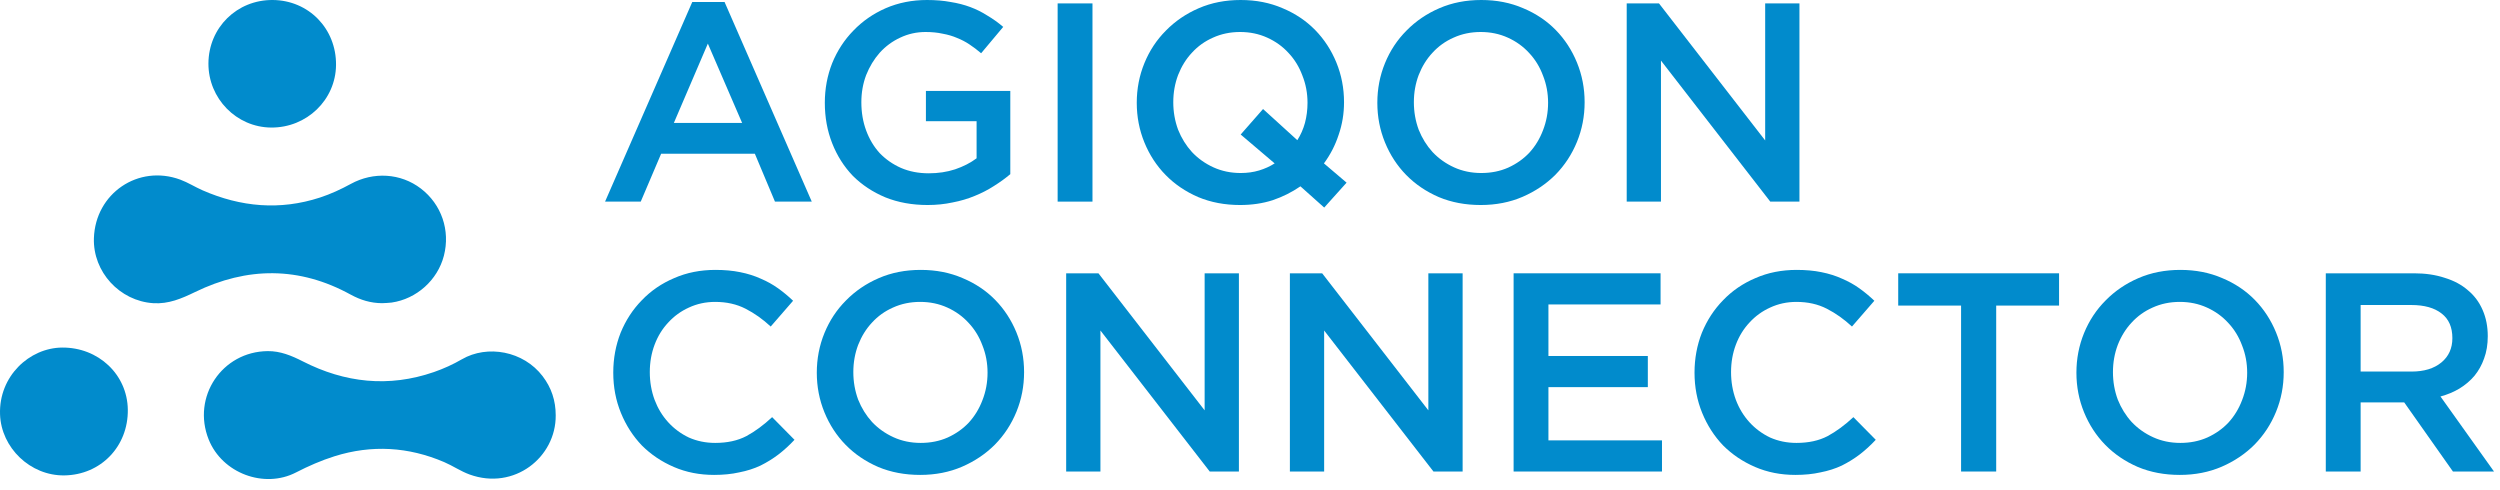 <svg width="199" height="39" viewBox="0 0 199 39" fill="none" xmlns="http://www.w3.org/2000/svg">
<path d="M198.522 37.533H195.254L191.377 32.033H187.906V37.533H185.133V21.755H192.166C193.067 21.755 193.879 21.875 194.6 22.115C195.336 22.341 195.953 22.671 196.448 23.107C196.959 23.528 197.35 24.054 197.621 24.685C197.891 25.301 198.026 25.992 198.026 26.759C198.026 27.42 197.929 28.013 197.733 28.539C197.553 29.05 197.297 29.509 196.967 29.914C196.636 30.305 196.238 30.643 195.772 30.929C195.321 31.199 194.818 31.41 194.262 31.56L198.522 37.533ZM195.209 26.916C195.209 26.045 194.923 25.391 194.352 24.955C193.781 24.505 192.977 24.279 191.94 24.279H187.906V29.576H191.963C192.955 29.576 193.744 29.336 194.33 28.855C194.916 28.374 195.209 27.728 195.209 26.916Z" fill="#018BCC"/>
<path d="M181.783 29.621C181.783 30.733 181.58 31.785 181.174 32.777C180.769 33.769 180.198 34.64 179.461 35.391C178.725 36.128 177.853 36.714 176.847 37.15C175.84 37.585 174.728 37.803 173.511 37.803C172.293 37.803 171.181 37.593 170.175 37.172C169.168 36.736 168.304 36.15 167.582 35.414C166.861 34.678 166.298 33.814 165.892 32.822C165.486 31.83 165.283 30.778 165.283 29.666C165.283 28.554 165.486 27.502 165.892 26.51C166.298 25.519 166.869 24.655 167.605 23.918C168.341 23.167 169.213 22.573 170.22 22.138C171.227 21.702 172.339 21.484 173.556 21.484C174.773 21.484 175.885 21.702 176.892 22.138C177.899 22.558 178.763 23.137 179.484 23.873C180.205 24.61 180.769 25.474 181.174 26.465C181.58 27.457 181.783 28.509 181.783 29.621ZM178.875 29.666C178.875 28.9 178.74 28.178 178.47 27.502C178.214 26.811 177.846 26.21 177.365 25.699C176.899 25.188 176.336 24.782 175.675 24.482C175.013 24.181 174.292 24.031 173.511 24.031C172.729 24.031 172.008 24.181 171.347 24.482C170.701 24.767 170.145 25.166 169.679 25.676C169.213 26.172 168.845 26.766 168.574 27.457C168.319 28.133 168.191 28.855 168.191 29.621C168.191 30.387 168.319 31.116 168.574 31.808C168.845 32.484 169.213 33.077 169.679 33.588C170.16 34.099 170.731 34.505 171.392 34.805C172.053 35.106 172.774 35.256 173.556 35.256C174.337 35.256 175.051 35.113 175.697 34.828C176.358 34.527 176.922 34.129 177.388 33.633C177.853 33.122 178.214 32.529 178.47 31.853C178.74 31.161 178.875 30.433 178.875 29.666Z" fill="#018BCC"/>
<path d="M158.897 24.324V37.533H156.102V24.324H151.098V21.755H163.901V24.324H158.897Z" fill="#018BCC"/>
<path d="M149.31 35.008C148.905 35.444 148.476 35.835 148.026 36.18C147.59 36.511 147.116 36.804 146.606 37.059C146.095 37.3 145.531 37.48 144.915 37.6C144.314 37.736 143.645 37.803 142.909 37.803C141.752 37.803 140.685 37.593 139.708 37.172C138.731 36.751 137.882 36.18 137.161 35.459C136.455 34.723 135.899 33.859 135.493 32.867C135.087 31.875 134.884 30.808 134.884 29.666C134.884 28.539 135.08 27.48 135.47 26.488C135.876 25.496 136.44 24.632 137.161 23.896C137.882 23.144 138.739 22.558 139.731 22.138C140.722 21.702 141.819 21.484 143.022 21.484C143.743 21.484 144.397 21.544 144.983 21.664C145.584 21.784 146.132 21.957 146.628 22.183C147.124 22.393 147.582 22.648 148.003 22.949C148.424 23.25 148.822 23.58 149.198 23.941L147.417 25.992C146.786 25.406 146.117 24.933 145.411 24.572C144.705 24.211 143.901 24.031 142.999 24.031C142.248 24.031 141.549 24.181 140.903 24.482C140.272 24.767 139.723 25.166 139.257 25.676C138.791 26.172 138.431 26.758 138.175 27.435C137.92 28.111 137.792 28.84 137.792 29.621C137.792 30.402 137.92 31.139 138.175 31.83C138.431 32.506 138.791 33.1 139.257 33.611C139.723 34.122 140.272 34.527 140.903 34.828C141.549 35.113 142.248 35.256 142.999 35.256C143.961 35.256 144.787 35.076 145.478 34.715C146.17 34.34 146.853 33.836 147.53 33.205L149.31 35.008Z" fill="#018BCC"/>
<path d="M132.181 21.755V24.234H123.255V28.337H131.167V30.816H123.255V35.054H132.294V37.533H120.483V21.755H132.181Z" fill="#018BCC"/>
<path d="M113.697 32.664V21.755H116.425V37.533H114.103L105.402 26.308V37.533H102.675V21.755H105.244L113.697 32.664Z" fill="#018BCC"/>
<path d="M95.889 32.664V21.755H98.617V37.533H96.295L87.594 26.308V37.533H84.867V21.755H87.436L95.889 32.664Z" fill="#018BCC"/>
<path d="M81.517 29.621C81.517 30.733 81.314 31.785 80.909 32.777C80.503 33.769 79.932 34.64 79.195 35.391C78.459 36.128 77.588 36.714 76.581 37.15C75.574 37.585 74.462 37.803 73.245 37.803C72.028 37.803 70.915 37.593 69.909 37.172C68.902 36.736 68.038 36.15 67.317 35.414C66.595 34.678 66.032 33.814 65.626 32.822C65.22 31.83 65.017 30.778 65.017 29.666C65.017 28.554 65.22 27.502 65.626 26.51C66.032 25.519 66.603 24.655 67.339 23.918C68.075 23.167 68.947 22.573 69.954 22.138C70.96 21.702 72.073 21.484 73.29 21.484C74.507 21.484 75.619 21.702 76.626 22.138C77.633 22.558 78.497 23.137 79.218 23.873C79.939 24.61 80.503 25.474 80.909 26.465C81.314 27.457 81.517 28.509 81.517 29.621ZM78.609 29.666C78.609 28.9 78.474 28.178 78.204 27.502C77.948 26.811 77.58 26.21 77.099 25.699C76.633 25.188 76.07 24.782 75.409 24.482C74.747 24.181 74.026 24.031 73.245 24.031C72.463 24.031 71.742 24.181 71.081 24.482C70.435 24.767 69.879 25.166 69.413 25.676C68.947 26.172 68.579 26.766 68.308 27.457C68.053 28.133 67.925 28.855 67.925 29.621C67.925 30.387 68.053 31.116 68.308 31.808C68.579 32.484 68.947 33.077 69.413 33.588C69.894 34.099 70.465 34.505 71.126 34.805C71.787 35.106 72.508 35.256 73.29 35.256C74.071 35.256 74.785 35.113 75.431 34.828C76.092 34.527 76.656 34.129 77.122 33.633C77.588 33.122 77.948 32.529 78.204 31.853C78.474 31.161 78.609 30.433 78.609 29.666Z" fill="#018BCC"/>
<path d="M63.242 35.008C62.837 35.444 62.408 35.835 61.958 36.18C61.522 36.511 61.048 36.804 60.537 37.059C60.026 37.3 59.463 37.48 58.847 37.6C58.246 37.736 57.577 37.803 56.841 37.803C55.684 37.803 54.617 37.593 53.64 37.172C52.663 36.751 51.814 36.18 51.093 35.459C50.387 34.723 49.831 33.859 49.425 32.867C49.019 31.875 48.816 30.808 48.816 29.666C48.816 28.539 49.012 27.48 49.402 26.488C49.808 25.496 50.372 24.632 51.093 23.896C51.814 23.144 52.671 22.558 53.663 22.138C54.654 21.702 55.751 21.484 56.953 21.484C57.675 21.484 58.328 21.544 58.914 21.664C59.516 21.784 60.064 21.957 60.56 22.183C61.056 22.393 61.514 22.648 61.935 22.949C62.356 23.25 62.754 23.58 63.13 23.941L61.349 25.992C60.718 25.406 60.049 24.933 59.343 24.572C58.636 24.211 57.833 24.031 56.931 24.031C56.179 24.031 55.481 24.181 54.835 24.482C54.203 24.767 53.655 25.166 53.189 25.676C52.723 26.172 52.363 26.758 52.107 27.435C51.852 28.111 51.724 28.84 51.724 29.621C51.724 30.402 51.852 31.139 52.107 31.83C52.363 32.506 52.723 33.1 53.189 33.611C53.655 34.122 54.203 34.527 54.835 34.828C55.481 35.113 56.179 35.256 56.931 35.256C57.893 35.256 58.719 35.076 59.41 34.715C60.102 34.34 60.785 33.836 61.462 33.205L63.242 35.008Z" fill="#018BCC"/>
<path d="M140.508 11.18V0.271H143.236V16.049H140.914L132.213 4.824V16.049H129.486V0.271H132.055L140.508 11.18Z" fill="#018BCC"/>
<path d="M126.136 8.137C126.136 9.249 125.933 10.301 125.527 11.293C125.122 12.285 124.551 13.156 123.814 13.908C123.078 14.644 122.206 15.23 121.2 15.666C120.193 16.102 119.081 16.319 117.864 16.319C116.646 16.319 115.534 16.109 114.528 15.688C113.521 15.252 112.657 14.666 111.935 13.93C111.214 13.194 110.651 12.33 110.245 11.338C109.839 10.346 109.636 9.294 109.636 8.182C109.636 7.07 109.839 6.018 110.245 5.027C110.651 4.035 111.222 3.171 111.958 2.434C112.694 1.683 113.566 1.089 114.573 0.654C115.58 0.218 116.692 0 117.909 0C119.126 0 120.238 0.218 121.245 0.654C122.252 1.074 123.116 1.653 123.837 2.389C124.558 3.126 125.122 3.99 125.527 4.981C125.933 5.973 126.136 7.025 126.136 8.137ZM123.228 8.182C123.228 7.416 123.093 6.695 122.823 6.018C122.567 5.327 122.199 4.726 121.718 4.215C121.252 3.704 120.689 3.298 120.028 2.998C119.366 2.697 118.645 2.547 117.864 2.547C117.082 2.547 116.361 2.697 115.7 2.998C115.054 3.283 114.498 3.682 114.032 4.193C113.566 4.688 113.198 5.282 112.927 5.973C112.672 6.649 112.544 7.371 112.544 8.137C112.544 8.904 112.672 9.632 112.927 10.324C113.198 11 113.566 11.593 114.032 12.104C114.513 12.615 115.084 13.021 115.745 13.322C116.406 13.622 117.127 13.772 117.909 13.772C118.69 13.772 119.404 13.63 120.05 13.344C120.711 13.043 121.275 12.645 121.741 12.149C122.206 11.639 122.567 11.045 122.823 10.369C123.093 9.677 123.228 8.949 123.228 8.182Z" fill="#018BCC"/>
<path d="M105.385 13.006L107.188 14.539L105.407 16.522L103.514 14.832C102.838 15.297 102.102 15.666 101.305 15.936C100.509 16.192 99.645 16.319 98.713 16.319C97.496 16.319 96.384 16.109 95.377 15.688C94.37 15.252 93.506 14.666 92.785 13.93C92.063 13.194 91.5 12.33 91.094 11.338C90.689 10.346 90.486 9.294 90.486 8.182C90.486 7.07 90.689 6.018 91.094 5.027C91.5 4.035 92.071 3.171 92.807 2.434C93.544 1.683 94.415 1.089 95.422 0.654C96.429 0.218 97.541 0 98.758 0C99.975 0 101.087 0.218 102.094 0.654C103.101 1.074 103.965 1.653 104.686 2.389C105.407 3.126 105.971 3.99 106.377 4.981C106.782 5.973 106.985 7.025 106.985 8.137C106.985 9.039 106.843 9.903 106.557 10.729C106.287 11.556 105.896 12.315 105.385 13.006ZM101.463 13.006L98.758 10.707L100.539 8.678L103.266 11.158C103.537 10.737 103.739 10.278 103.875 9.783C104.01 9.272 104.078 8.738 104.078 8.182C104.078 7.416 103.942 6.695 103.672 6.018C103.416 5.327 103.048 4.726 102.567 4.215C102.102 3.704 101.538 3.298 100.877 2.998C100.216 2.697 99.494 2.547 98.713 2.547C97.931 2.547 97.21 2.697 96.549 2.998C95.903 3.283 95.347 3.682 94.881 4.193C94.415 4.688 94.047 5.282 93.776 5.973C93.521 6.649 93.393 7.371 93.393 8.137C93.393 8.904 93.521 9.632 93.776 10.324C94.047 11 94.415 11.593 94.881 12.104C95.362 12.615 95.933 13.021 96.594 13.322C97.255 13.622 97.977 13.772 98.758 13.772C99.284 13.772 99.772 13.705 100.223 13.569C100.674 13.434 101.087 13.246 101.463 13.006Z" fill="#018BCC"/>
<path d="M84.188 0.271H86.961V16.049H84.188V0.271Z" fill="#018BCC"/>
<path d="M80.42 13.863C80.029 14.193 79.593 14.509 79.112 14.809C78.647 15.11 78.136 15.373 77.58 15.598C77.039 15.823 76.453 15.996 75.822 16.116C75.19 16.252 74.529 16.319 73.838 16.319C72.606 16.319 71.486 16.116 70.479 15.711C69.473 15.29 68.609 14.719 67.887 13.998C67.181 13.261 66.632 12.397 66.242 11.405C65.851 10.414 65.656 9.339 65.656 8.182C65.656 7.07 65.851 6.018 66.242 5.027C66.647 4.035 67.211 3.171 67.932 2.434C68.654 1.683 69.51 1.089 70.502 0.654C71.509 0.218 72.606 0 73.793 0C74.484 0 75.108 0.053 75.664 0.158C76.235 0.248 76.761 0.383 77.242 0.564C77.722 0.744 78.173 0.969 78.594 1.24C79.03 1.495 79.451 1.796 79.856 2.141L78.098 4.238C77.798 3.982 77.49 3.749 77.174 3.539C76.858 3.328 76.528 3.156 76.182 3.02C75.837 2.87 75.453 2.757 75.033 2.682C74.627 2.592 74.176 2.547 73.68 2.547C72.959 2.547 72.283 2.697 71.652 2.998C71.035 3.283 70.495 3.682 70.029 4.193C69.578 4.703 69.217 5.297 68.947 5.973C68.691 6.649 68.564 7.371 68.564 8.137C68.564 8.949 68.691 9.7 68.947 10.391C69.202 11.082 69.563 11.684 70.029 12.194C70.51 12.69 71.073 13.081 71.719 13.367C72.38 13.652 73.117 13.795 73.928 13.795C74.68 13.795 75.378 13.69 76.024 13.479C76.686 13.254 77.257 12.961 77.737 12.6V9.647H73.703V7.236H80.42V13.863Z" fill="#018BCC"/>
<path d="M57.675 0.158L64.617 16.049H61.687L60.087 12.239H52.626L51.003 16.049H48.163L55.105 0.158H57.675ZM59.072 9.783L56.345 3.471L53.64 9.783H59.072Z" fill="#018BCC"/>
<path d="M27.915 23.451C28.702 23.884 29.514 24.128 30.408 24.133C30.663 24.118 30.92 24.12 31.171 24.084C33.158 23.799 34.833 22.295 35.334 20.356C35.855 18.341 35.142 16.263 33.5 15.008C31.889 13.775 29.719 13.658 27.928 14.637C27.144 15.066 26.317 15.448 25.469 15.725C22.288 16.762 19.168 16.48 16.125 15.149C15.523 14.886 14.961 14.524 14.348 14.298C11.005 13.066 7.589 15.395 7.475 18.963C7.389 21.639 9.523 23.959 12.196 24.133C13.417 24.213 14.459 23.765 15.527 23.246C19.679 21.226 23.828 21.205 27.915 23.452" fill="#018BCC"/>
<path d="M36.769 28.597C36.066 29.006 35.31 29.349 34.542 29.615C30.943 30.86 27.455 30.476 24.099 28.763C23.21 28.31 22.32 27.94 21.314 27.949C17.671 27.981 15.258 31.592 16.609 34.979C17.686 37.676 21.031 38.916 23.562 37.607C24.546 37.099 25.576 36.648 26.631 36.317C29.585 35.39 32.51 35.562 35.357 36.783C36.046 37.078 36.678 37.516 37.379 37.77C40.922 39.055 44.261 36.406 44.235 33.063C44.233 31.882 43.895 30.872 43.2 29.954C41.669 27.931 38.787 27.427 36.769 28.598" fill="#018BCC"/>
<path d="M4.942 27.666C2.346 27.689 -0.099 29.94 0.003 32.982C0.092 35.637 2.408 37.88 5.124 37.842C8.026 37.802 10.216 35.53 10.174 32.601C10.134 29.809 7.83 27.641 4.942 27.666" fill="#018BCC"/>
<path d="M21.585 10.153C24.417 10.173 26.722 7.95 26.748 5.173C26.776 2.284 24.572 0.022 21.711 0C18.86 -0.021 16.608 2.198 16.591 5.046C16.576 7.836 18.822 10.133 21.585 10.153" fill="#018BCC"/>
</svg>
